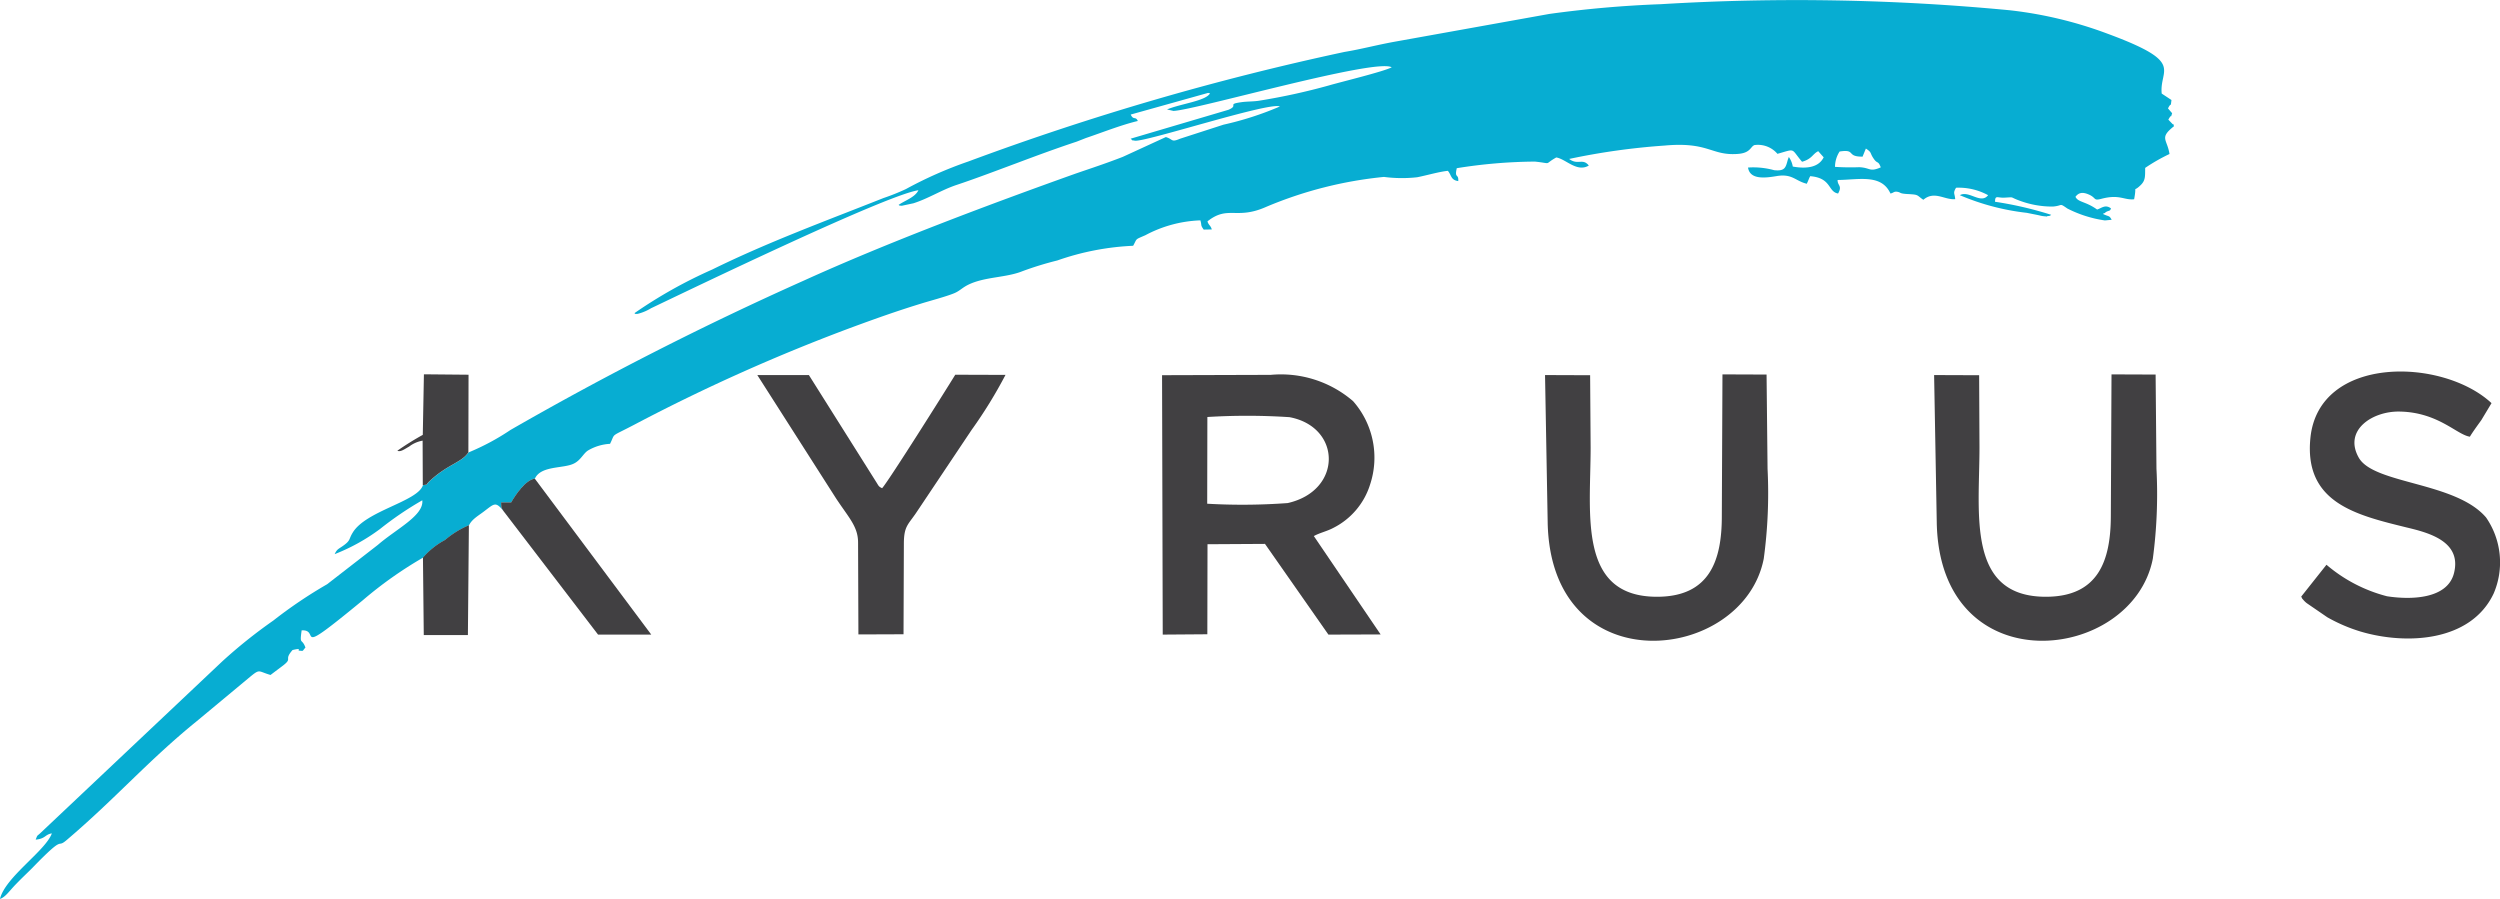 <svg xmlns="http://www.w3.org/2000/svg" width="88.993" height="32" viewBox="0 0 88.993 32">
  <g id="surface1" transform="translate(-7.801 -18.851)">
    <path id="Path_37" data-name="Path 37" d="M55.137,27.733l-1.606-.006.094,5.24c.1,5.8,6.969,5.011,7.692,1.294a17.358,17.358,0,0,0,.129-3.2l-.03-3.352-1.57-.006-.024,5.052c-.006,1.582-.447,2.852-2.288,2.864-2.858.018-2.388-2.946-2.388-5.316l-.012-2.57" transform="translate(23.119 4.475)" fill="#414042" fill-rule="evenodd"/>
    <path id="Path_38" data-name="Path 38" d="M73.286,24.245c.594-.094.223.188.817.182l.118-.288c.223.147.135.147.265.341.147.229.165.065.265.329-.406.176-.365.012-.765-.006a8.47,8.47,0,0,1-.864-.012A1.013,1.013,0,0,1,73.286,24.245ZM24.479,34.954c-.247.371-.747.423-1.394,1.035-.159.153,0,.088-.229.135-.188.582-2.029.906-2.5,1.688-.135.218-.076.265-.282.424s-.271.141-.359.341a6.932,6.932,0,0,0,1.612-.894,11.956,11.956,0,0,1,1.506-1.023c.065.541-.923,1.017-1.582,1.588l-1.805,1.4a16.394,16.394,0,0,0-1.917,1.294,17.875,17.875,0,0,0-1.817,1.453L9.259,48.487c-.153.147-.112.059-.188.253.359-.035.323-.182.576-.223-.223.623-1.664,1.558-1.847,2.335.206-.076.318-.271.588-.547.235-.241.388-.382.559-.553,1.223-1.264.829-.659,1.223-.994,1.753-1.488,2.9-2.829,4.634-4.234l1.817-1.511c.459-.382.335-.27.811-.135.159-.123.329-.247.459-.347.335-.265,0-.171.324-.541.376-.088.141.018.247.023.153.012.088.029.212-.112-.129-.353-.212-.065-.135-.612.712-.035-.388,1.041,2.176-1.07A14.282,14.282,0,0,1,22.862,38.7a2.729,2.729,0,0,1,.788-.629,3.254,3.254,0,0,1,.847-.523c.112-.229.359-.353.565-.517.335-.253.388-.335.665.018-.106-.182-.07-.059-.088-.312H26c.147-.265.518-.806.841-.847.212-.47,1.012-.353,1.382-.535.253-.118.347-.376.523-.476a1.732,1.732,0,0,1,.771-.229c.206-.412-.03-.212.876-.688a65.779,65.779,0,0,1,7.781-3.476c.817-.3,1.541-.559,2.4-.823.276-.088.906-.253,1.2-.376.194-.082.276-.194.506-.306.588-.282,1.335-.241,1.917-.476a11.627,11.627,0,0,1,1.241-.382,9.4,9.4,0,0,1,2.7-.523c.153-.276.047-.206.435-.376a4.489,4.489,0,0,1,1.958-.529c.059.2-.006.153.118.329l.288-.006c-.041-.147-.118-.153-.153-.288.735-.582,1.029-.041,2.094-.517a14.379,14.379,0,0,1,4.187-1.064,4.921,4.921,0,0,0,1.182.012c.359-.071.765-.194,1.094-.229.135.159.1.329.37.365.018-.282-.141-.076-.053-.459a18.3,18.3,0,0,1,2.782-.235c.653.07.288.118.759-.147.341.053.735.541,1.159.288-.218-.276-.388,0-.7-.235a24.429,24.429,0,0,1,3.393-.476c1.564-.141,1.659.353,2.57.3.5-.023.482-.259.635-.318a.912.912,0,0,1,.817.312c.67-.188.465-.2.876.282.359-.1.376-.282.576-.376l.194.218c-.176.359-.606.418-1.1.329a.825.825,0,0,0-.141-.341l-.035.094c-.076.282-.1.417-.488.376a2.8,2.8,0,0,0-.929-.094c.065.441.618.371,1.006.306.576-.1.676.176,1.088.271.006-.012.012-.047.018-.041l.076-.182a.173.173,0,0,0,.024-.047c.77.065.623.553.994.618.159-.282-.023-.276-.018-.482.759-.006,1.559-.224,1.882.482.118-.023.123-.088.259-.059.118.023.053.059.329.076.435.023.324.029.582.206.394-.335.753.012,1.135-.023-.018-.218-.088-.206.03-.406a2.185,2.185,0,0,1,1.141.265c-.259.335-.682-.182-1.006,0a8.48,8.48,0,0,0,2.388.629c.165.035.27.053.435.088a1.011,1.011,0,0,0,.2.035c.2.006-.082.024.1-.006.124-.018.065-.006.129-.047a12.831,12.831,0,0,0-2-.465c.006-.253.082-.129.347-.147.365-.018.153-.029.523.106a3.322,3.322,0,0,0,1.188.212c.371-.03.212-.141.518.07a4.275,4.275,0,0,0,1.335.424l.241-.023c-.088-.165-.088-.1-.306-.206.012-.012.041-.047.047-.03s.035-.023.047-.035c.129-.076.153-.023.188-.135-.206-.153-.335-.006-.494.041-.406-.294-.676-.253-.77-.453.118-.159.265-.176.488-.076.271.124.135.229.459.141.629-.159.782.059,1.141.023.112-.588-.076-.2.241-.512.171-.171.147-.324.153-.606a6.473,6.473,0,0,1,.865-.494c-.082-.535-.376-.565.159-.988-.047-.182.018,0-.071-.1l-.129-.135c.141-.253.065,0,.135-.229l-.147-.17c.118-.247.088,0,.123-.3l-.347-.229c-.094-.888.864-1.1-1.923-2.129a14.481,14.481,0,0,0-3.47-.835A79.79,79.79,0,0,0,66.923,19a39.532,39.532,0,0,0-3.97.347l-5.5.988c-.653.118-1.217.271-1.794.365A96.28,96.28,0,0,0,42.27,24.6a14.489,14.489,0,0,0-2.223.982,7.709,7.709,0,0,1-.794.318c-2.076.823-4.117,1.57-6.1,2.546A16.686,16.686,0,0,0,30.384,30c.065.035-.012.029.118.023a1.716,1.716,0,0,0,.476-.2c1.676-.8,8.4-4.04,9.516-4.2-.118.253-.482.364-.706.523.065.035-.006.023.118.029l.412-.088c.535-.171.982-.465,1.517-.647.706-.235,1.447-.518,2.129-.771.706-.265,1.435-.535,2.164-.776l.329-.129c.576-.194,1.253-.465,1.847-.606-.082-.182-.153-.012-.253-.229l2.752-.77c.012,0,.029.006.035.006a.063.063,0,0,1,.035.012c-.159.271-1.041.365-1.529.57l.229.053c.776-.03,7.2-1.888,7.769-1.553-.288.153-1.817.523-2.241.647a22.6,22.6,0,0,1-2.435.535c-.224.041-.453.029-.67.059-.547.076-.076.106-.465.271l-3.482,1.029c.118.1-.035.035.147.071.347.065,4.811-1.394,5.164-1.217a11.293,11.293,0,0,1-2.005.647l-1.547.5c-.329.141-.241.018-.506-.059l-1.535.706c-.588.229-1.112.4-1.676.594-3.146,1.123-6.728,2.47-9.68,3.811a115.212,115.212,0,0,0-10.439,5.316,8.434,8.434,0,0,1-1.494.8" transform="translate(0 0)" fill="#07add2" fill-rule="evenodd"/>
    <path id="Path_39" data-name="Path 39" d="M36.889,29.214a23.109,23.109,0,0,1,2.923.006c1.858.347,1.894,2.617-.065,3.058a22.005,22.005,0,0,1-2.864.023Zm3.787,4.24c.212-.118.465-.17.688-.288a2.59,2.59,0,0,0,1.317-1.547,3.039,3.039,0,0,0-.606-2.97,3.934,3.934,0,0,0-2.929-.935l-3.87.012L35.3,36.96l1.588-.012.006-3.205,2.046-.012,2.258,3.229,1.858-.006-2.376-3.5" transform="translate(13.891 4.481)" fill="#414042" fill-rule="evenodd"/>
    <path id="Path_40" data-name="Path 40" d="M45.938,27.733l-1.606-.006.094,5.24c.106,5.8,6.969,5.011,7.692,1.294a17.349,17.349,0,0,0,.135-3.2l-.035-3.352-1.57-.006-.023,5.052c0,1.582-.441,2.852-2.282,2.864-2.858.018-2.388-2.946-2.388-5.316l-.018-2.57" transform="translate(18.468 4.475)" fill="#414042" fill-rule="evenodd"/>
    <path id="Path_41" data-name="Path 41" d="M63.111,34.512l-.9,1.135c.076.147-.006.018.076.118a.775.775,0,0,0,.124.118l.729.5a5.827,5.827,0,0,0,1.176.506c1.635.488,3.934.37,4.746-1.353a2.811,2.811,0,0,0-.271-2.705c-1.082-1.27-3.981-1.182-4.528-2.123-.565-.988.494-1.676,1.47-1.647,1.358.03,2.023.829,2.482.894.094-.159.253-.376.406-.588l.364-.606c-1.741-1.623-6.14-1.717-6.446,1.229-.241,2.329,1.647,2.758,3.44,3.2.788.188,1.953.5,1.67,1.623-.235.929-1.541.953-2.382.823a5.393,5.393,0,0,1-2.158-1.123" transform="translate(27.507 4.441)" fill="#414042" fill-rule="evenodd"/>
    <path id="Path_42" data-name="Path 42" d="M30.912,36.95l.012-3.211c0-.653.153-.682.465-1.153l1.947-2.911a16.328,16.328,0,0,0,1.206-1.958l-1.788-.006c-.306.5-2.4,3.829-2.605,4.04-.135-.065-.118-.082-.218-.235l-2.388-3.793H25.707l2.805,4.393c.453.688.782,1,.782,1.57l.012,3.27,1.606-.006" transform="translate(9.052 4.479)" fill="#414042" fill-rule="evenodd"/>
    <path id="Path_43" data-name="Path 43" d="M19.737,31.327,23.1,35.72h1.894l-4.146-5.552c-.323.041-.694.582-.841.847h-.359c.018.253-.018.129.088.312" transform="translate(5.99 5.721)" fill="#414042" fill-rule="evenodd"/>
    <path id="Path_44" data-name="Path 44" d="M18.1,31.649c.229-.047.071.018.229-.135.647-.612,1.147-.665,1.394-1.035l.006-2.764L18.14,27.7,18.1,29.856a10.047,10.047,0,0,0-.906.565c.118.059.282-.076.418-.147a1.1,1.1,0,0,1,.482-.212l.006,1.588" transform="translate(4.751 4.475)" fill="#414042" fill-rule="evenodd"/>
    <path id="Path_45" data-name="Path 45" d="M17.8,32.422l.029,2.758H19.4l.035-3.911a3.254,3.254,0,0,0-.847.523,2.729,2.729,0,0,0-.788.629" transform="translate(5.057 6.278)" fill="#414042" fill-rule="evenodd"/>
  </g>
</svg>
